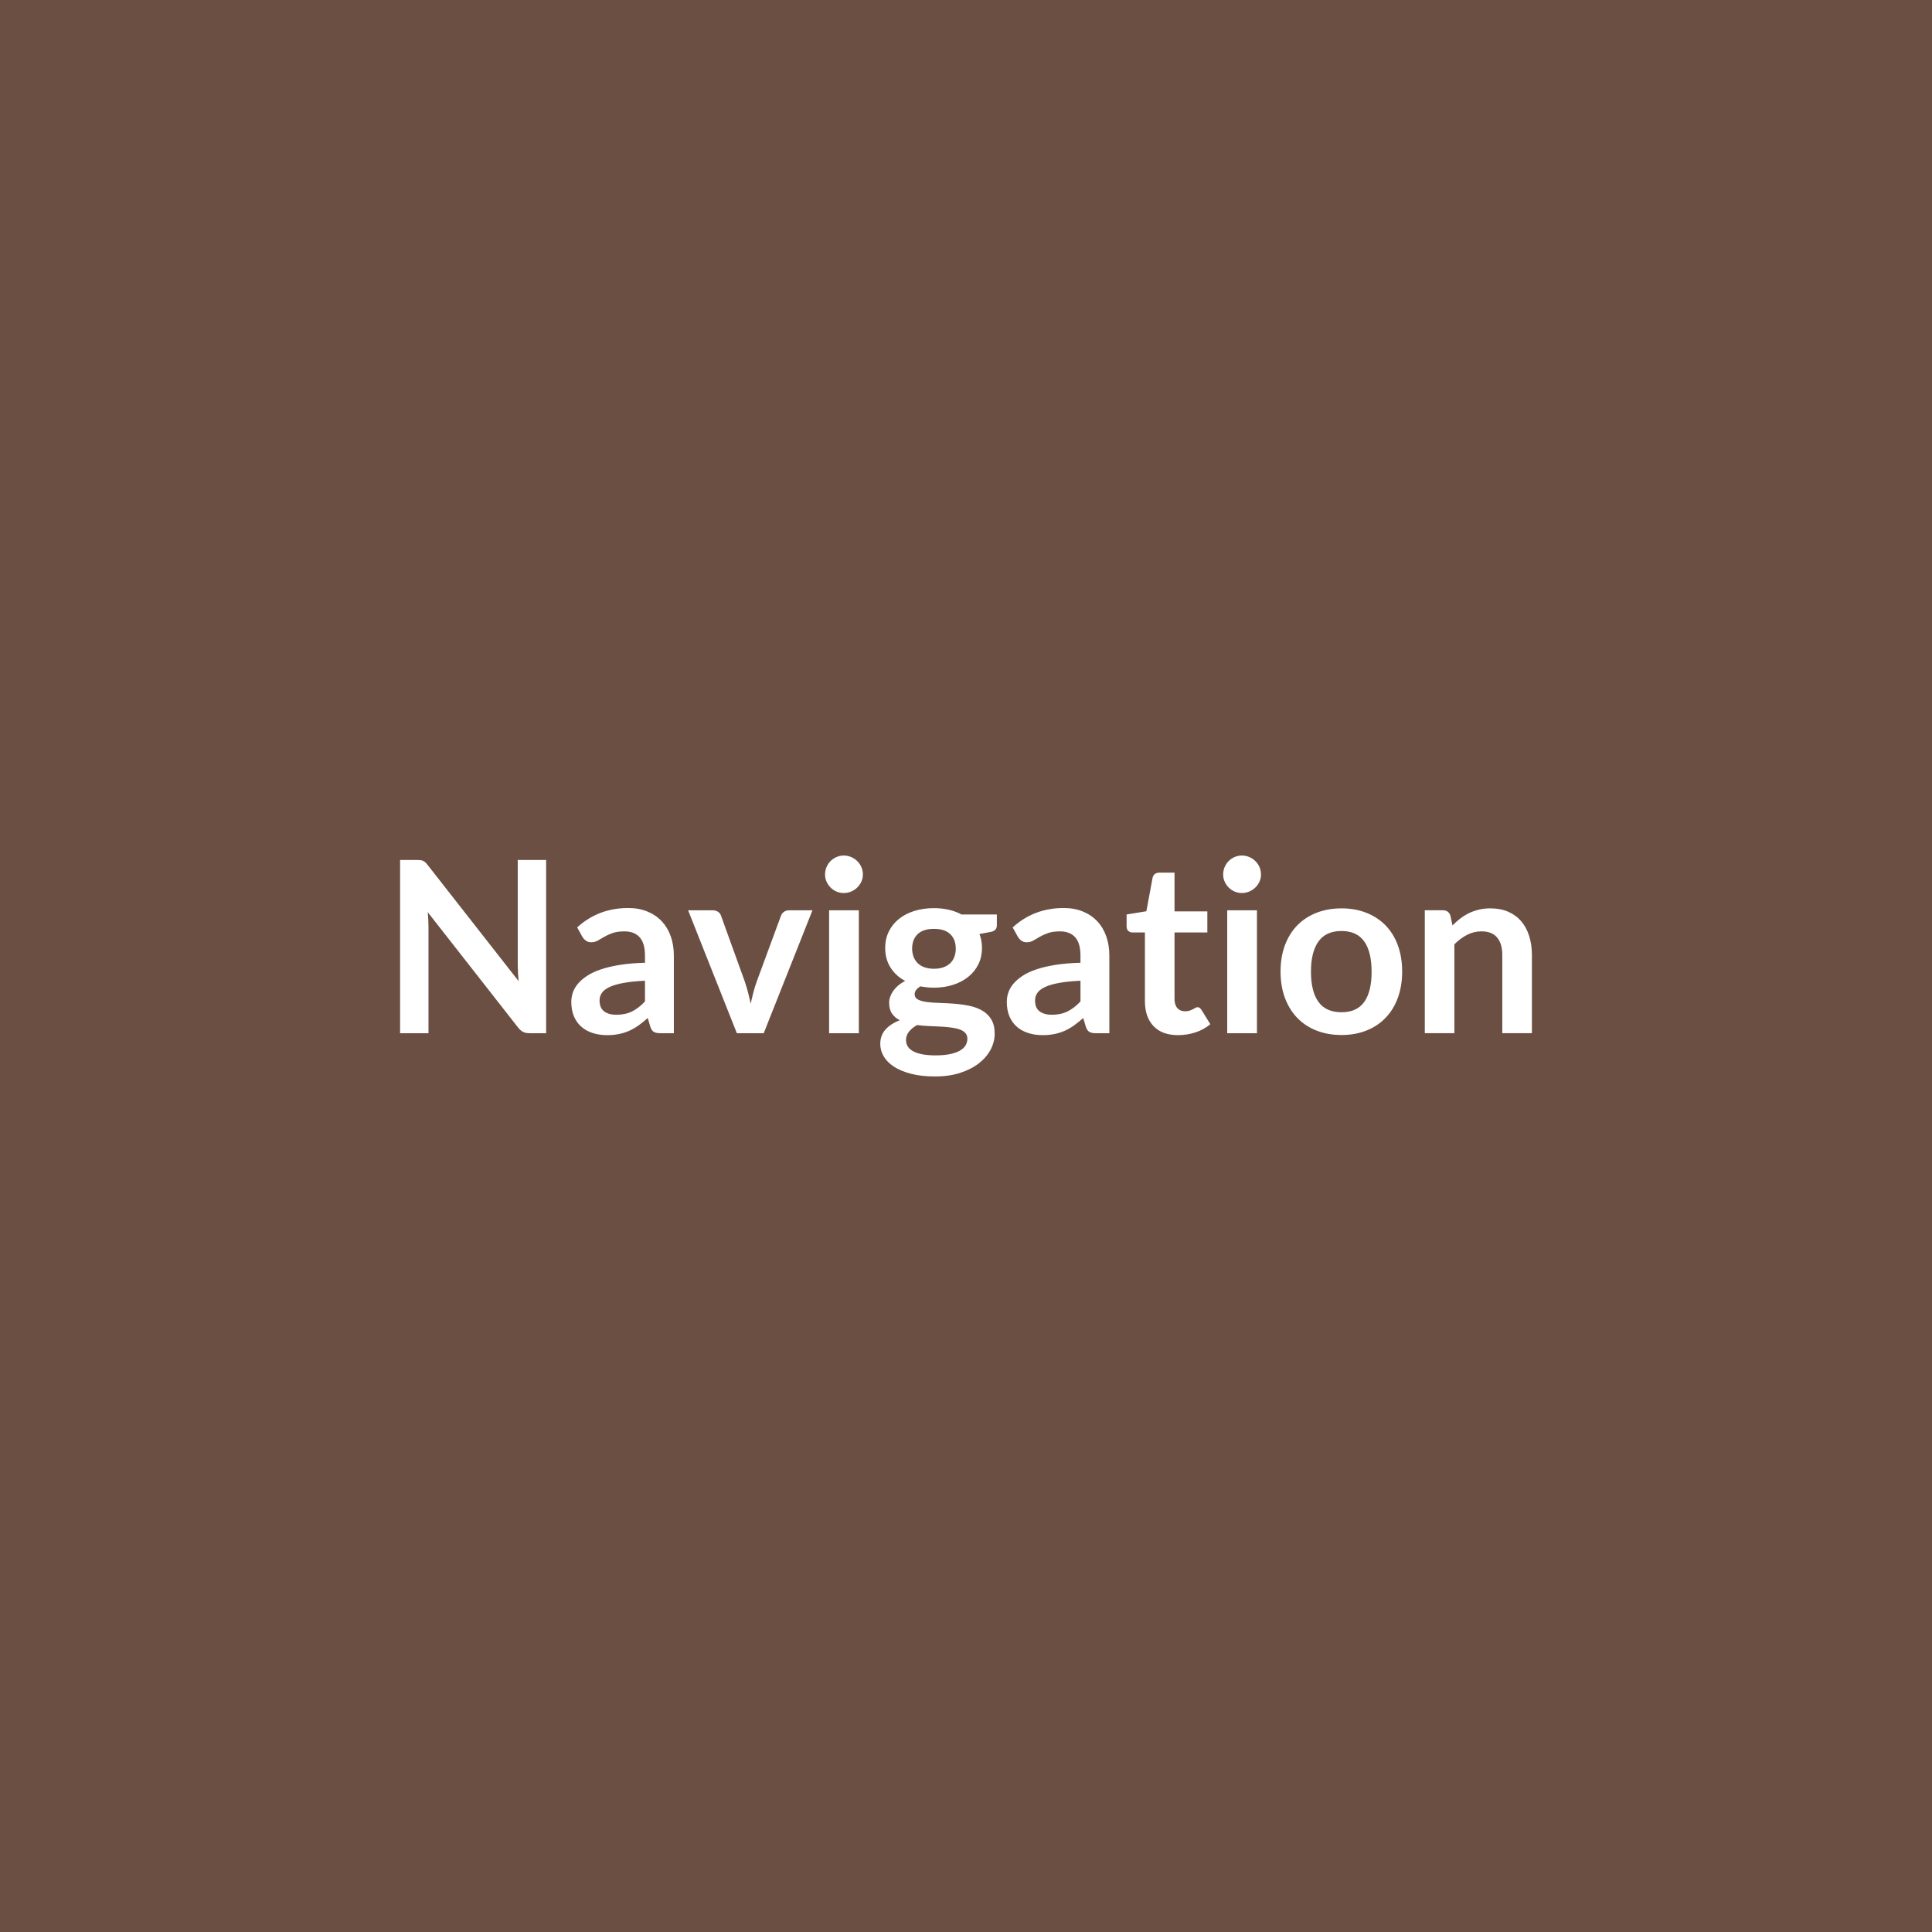 <svg xmlns="http://www.w3.org/2000/svg" width="1024" height="1024" viewBox="0 0 1024 1024"><rect width="100%" height="100%" fill="#6B4F42"/><path fill="#FFFFFF" d="M274.415 455.805h15.05v91.82h-8.76q-2.03 0-3.4-.67-1.37-.66-2.64-2.25l-47.94-61.22q.38 4.2.38 7.75v56.39h-15.05v-91.82h8.96q1.08 0 1.87.09.79.1 1.4.39.6.28 1.17.82t1.27 1.43l48.14 61.47q-.2-2.22-.32-4.38-.13-2.16-.13-4zm67.44 74.99v-10.98q-6.8.31-11.43 1.17-4.64.86-7.43 2.19-2.8 1.34-4 3.11-1.21 1.78-1.21 3.88 0 4.12 2.45 5.9 2.44 1.78 6.38 1.78 4.82 0 8.35-1.75 3.52-1.74 6.89-5.3m-33.15-34.22-2.79-5.02q11.24-10.29 27.05-10.29 5.71 0 10.22 1.88 4.51 1.87 7.62 5.2 3.11 3.34 4.73 7.97 1.62 4.64 1.62 10.16v41.15h-7.11q-2.22 0-3.43-.67-1.21-.66-1.9-2.7l-1.4-4.69q-2.48 2.22-4.83 3.9t-4.89 2.83q-2.54 1.14-5.43 1.74-2.89.61-6.38.61-4.13 0-7.62-1.12-3.49-1.11-6.03-3.33t-3.94-5.52q-1.39-3.31-1.39-7.69 0-2.47.82-4.92.83-2.44 2.7-4.67 1.87-2.22 4.86-4.19 2.98-1.96 7.33-3.43 4.35-1.46 10.13-2.38t13.21-1.11v-3.81q0-6.54-2.8-9.68-2.79-3.15-8.06-3.15-3.81 0-6.32.89t-4.41 2q-1.91 1.12-3.46 2-1.56.89-3.46.89-1.65 0-2.8-.85-1.14-.86-1.84-2m109.54-14.1h12.38l-25.84 65.15h-14.23l-25.84-65.15h12.95q1.78 0 2.95.82 1.18.83 1.56 2.1l12.57 34.8q1.02 3.05 1.78 5.97t1.33 5.84q.64-2.92 1.4-5.84t1.84-5.97l12.83-34.8q.44-1.27 1.59-2.1 1.14-.82 2.73-.82m21.21 0h15.75v65.15h-15.75zm17.9-18.99q0 2.03-.82 3.81-.83 1.78-2.19 3.11-1.37 1.34-3.21 2.13t-3.94.79q-2.03 0-3.84-.79t-3.14-2.13q-1.33-1.33-2.13-3.11-.79-1.78-.79-3.81 0-2.09.79-3.93.8-1.85 2.13-3.18t3.14-2.13q1.81-.79 3.84-.79 2.1 0 3.94.79 1.84.8 3.21 2.13 1.36 1.33 2.19 3.18.82 1.84.82 3.93m37.66 49.98q2.92 0 5.08-.8 2.16-.79 3.59-2.19 1.43-1.39 2.16-3.36t.73-4.32q0-4.83-2.89-7.65-2.89-2.83-8.67-2.83t-8.67 2.83q-2.89 2.82-2.89 7.65 0 2.28.73 4.25t2.16 3.4 3.62 2.22q2.19.8 5.05.8m17.72 37.08q0-1.9-1.15-3.11-1.14-1.21-3.11-1.87-1.97-.67-4.6-.99-2.64-.32-5.59-.47-2.95-.16-6.1-.29-3.14-.13-6.12-.51-2.61 1.46-4.23 3.43t-1.62 4.57q0 1.72.86 3.21t2.73 2.57q1.88 1.08 4.86 1.68 2.98.61 7.3.61 4.38 0 7.56-.67 3.17-.67 5.24-1.84 2.06-1.18 3.01-2.79.96-1.62.96-3.53m-3.12-65.85h18.74v5.84q0 2.8-3.37 3.43l-5.84 1.08q1.33 3.37 1.33 7.37 0 4.82-1.93 8.73-1.94 3.9-5.37 6.64-3.43 2.73-8.1 4.22-4.66 1.49-10.06 1.49-1.91 0-3.68-.19-1.78-.19-3.5-.51-3.04 1.84-3.04 4.13 0 1.97 1.81 2.89t4.79 1.3 6.79.48q3.81.09 7.82.41 4 .32 7.81 1.11t6.79 2.51q2.98 1.71 4.79 4.67 1.81 2.95 1.81 7.58 0 4.32-2.12 8.39-2.13 4.06-6.16 7.24-4.03 3.17-9.91 5.11-5.87 1.93-13.37 1.93-7.36 0-12.82-1.43-5.46-1.42-9.08-3.81-3.62-2.38-5.4-5.49t-1.78-6.48q0-4.57 2.76-7.65 2.77-3.08 7.59-4.92-2.6-1.33-4.13-3.55-1.52-2.23-1.52-5.85 0-1.46.54-3.01.54-1.56 1.59-3.08 1.05-1.53 2.63-2.89 1.59-1.37 3.75-2.45-4.95-2.66-7.78-7.11-2.82-4.44-2.82-10.41 0-4.83 1.93-8.73 1.94-3.91 5.4-6.67t8.19-4.22 10.32-1.46q4.19 0 7.87.85 3.69.86 6.73 2.51m63.06 46.1v-10.98q-6.79.31-11.43 1.17t-7.43 2.19q-2.79 1.34-4 3.11-1.21 1.78-1.21 3.88 0 4.12 2.45 5.9 2.44 1.78 6.38 1.78 4.83 0 8.35-1.75 3.52-1.74 6.89-5.3m-33.15-34.22-2.79-5.02q11.24-10.29 27.05-10.29 5.72 0 10.22 1.88 4.51 1.87 7.62 5.2 3.12 3.34 4.73 7.97 1.62 4.64 1.62 10.16v41.15h-7.11q-2.22 0-3.43-.67-1.2-.66-1.9-2.7l-1.4-4.69q-2.48 2.22-4.83 3.9-2.34 1.68-4.88 2.83-2.54 1.14-5.43 1.74-2.89.61-6.39.61-4.12 0-7.62-1.12-3.49-1.11-6.03-3.33t-3.94-5.52q-1.39-3.31-1.39-7.69 0-2.47.82-4.92.83-2.44 2.7-4.67 1.88-2.22 4.86-4.19 2.98-1.96 7.33-3.43 4.35-1.46 10.13-2.38t13.21-1.11v-3.81q0-6.54-2.79-9.68-2.8-3.15-8.07-3.15-3.81 0-6.32.89-2.5.89-4.41 2-1.9 1.12-3.46 2-1.56.89-3.46.89-1.65 0-2.8-.85-1.14-.86-1.84-2m84.9 52.07q-8.51 0-13.05-4.8-4.54-4.79-4.54-13.24v-36.38h-6.66q-1.27 0-2.16-.83-.89-.82-.89-2.48v-6.22l10.48-1.71 3.3-17.78q.31-1.27 1.2-1.97t2.29-.7h8.13v20.51h17.4v11.18h-17.4v35.3q0 3.05 1.49 4.76 1.49 1.72 4.1 1.72 1.46 0 2.44-.35t1.71-.73q.74-.38 1.31-.73t1.14-.35q.7 0 1.14.35.45.35.96 1.05l4.69 7.62q-3.42 2.85-7.87 4.32-4.44 1.46-9.21 1.46m26.04-66.17h15.75v65.15h-15.75zm17.9-18.99q0 2.03-.82 3.81-.83 1.78-2.19 3.11-1.37 1.34-3.21 2.13t-3.94.79q-2.03 0-3.84-.79t-3.14-2.13q-1.33-1.33-2.13-3.11-.79-1.78-.79-3.81 0-2.09.79-3.93.8-1.85 2.13-3.18t3.14-2.13q1.81-.79 3.84-.79 2.1 0 3.94.79 1.84.8 3.21 2.13 1.36 1.33 2.19 3.18.82 1.84.82 3.93m42.68 17.97q7.24 0 13.17 2.35 5.94 2.35 10.16 6.67 4.23 4.32 6.51 10.54 2.29 6.22 2.29 13.91 0 7.74-2.29 13.97-2.28 6.22-6.51 10.6-4.22 4.38-10.16 6.73-5.93 2.35-13.17 2.35-7.31 0-13.27-2.35-5.97-2.35-10.2-6.73-4.22-4.38-6.54-10.6-2.31-6.23-2.31-13.97 0-7.69 2.31-13.91 2.32-6.22 6.54-10.54 4.23-4.32 10.2-6.67 5.96-2.35 13.27-2.35m0 55.06q8.12 0 12.03-5.46t3.91-16.01q0-10.54-3.91-16.06-3.91-5.53-12.03-5.53-8.26 0-12.23 5.56t-3.97 16.03q0 10.48 3.97 15.97 3.97 5.5 12.23 5.5m57.72-51.18 1.08 5.14q1.97-1.97 4.16-3.65t4.63-2.86q2.45-1.17 5.24-1.84 2.8-.67 6.1-.67 5.33 0 9.46 1.81t6.89 5.08 4.19 7.81 1.43 10v41.47h-15.69v-41.47q0-5.96-2.73-9.23-2.73-3.28-8.32-3.28-4.06 0-7.62 1.85-3.55 1.84-6.73 5.01v47.12h-15.68v-65.15h9.59q3.05 0 4 2.86"/></svg>